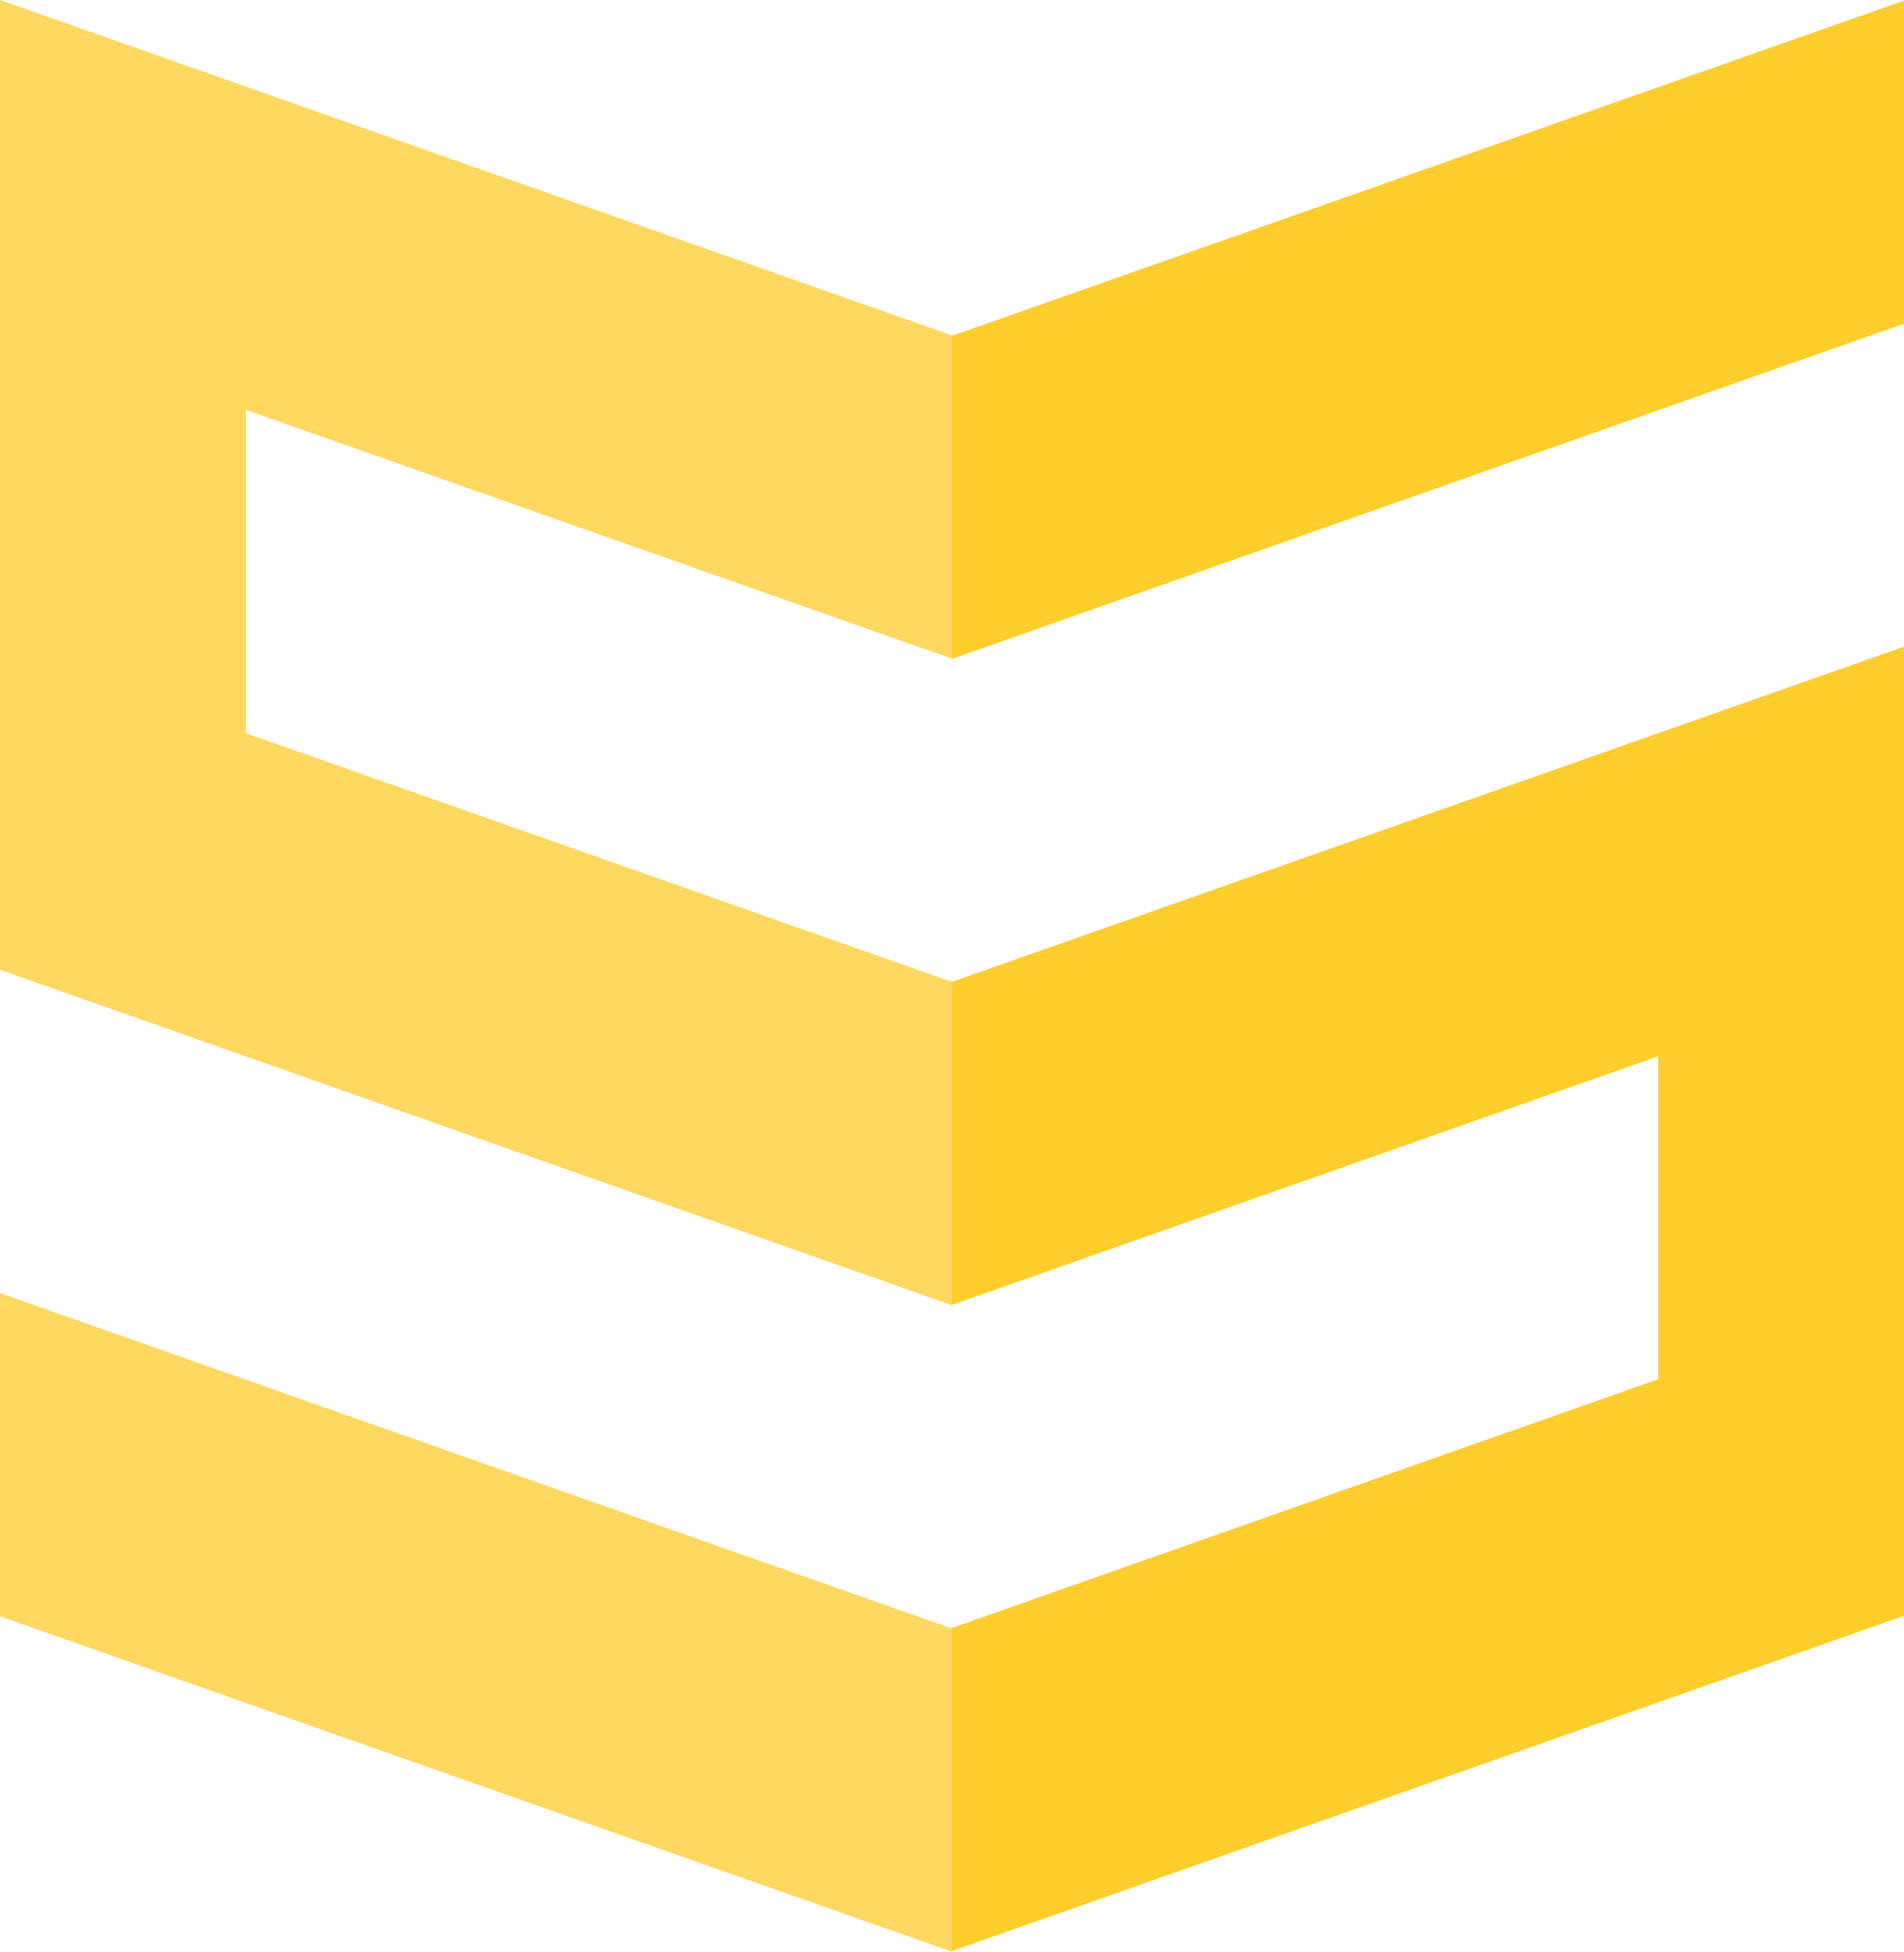 <?xml version="1.0" encoding="utf-8"?>
<svg width="160" height="164" viewBox="0 0 160 164" fill="none" xmlns="http://www.w3.org/2000/svg">
<g id="monogramme">
<path id="Vector" d="M80.001 55.332V28.178L20.661 7.278L0 0V27.154V54.311V81.466L20.661 88.741L80.001 109.64V82.486L20.661 61.586V34.433L80.001 55.332Z" fill="#FFD861"/>
<path id="Vector_2" d="M80.001 163.951L0 135.773V108.619L80.001 136.801V163.951Z" fill="#FFD861"/>
<path id="Vector_3" d="M80 136.743V163.88L139.337 142.996L160.001 135.726V108.589V81.453V54.319L139.337 61.589L80 82.473V109.607L139.337 88.726V115.859L80 136.743Z" fill="#FFCE2D"/>
<path id="Vector_4" d="M80 28.207L160.001 0.05V27.187L80 55.344V28.207Z" fill="#FFCE2D"/>
</g>
</svg>
